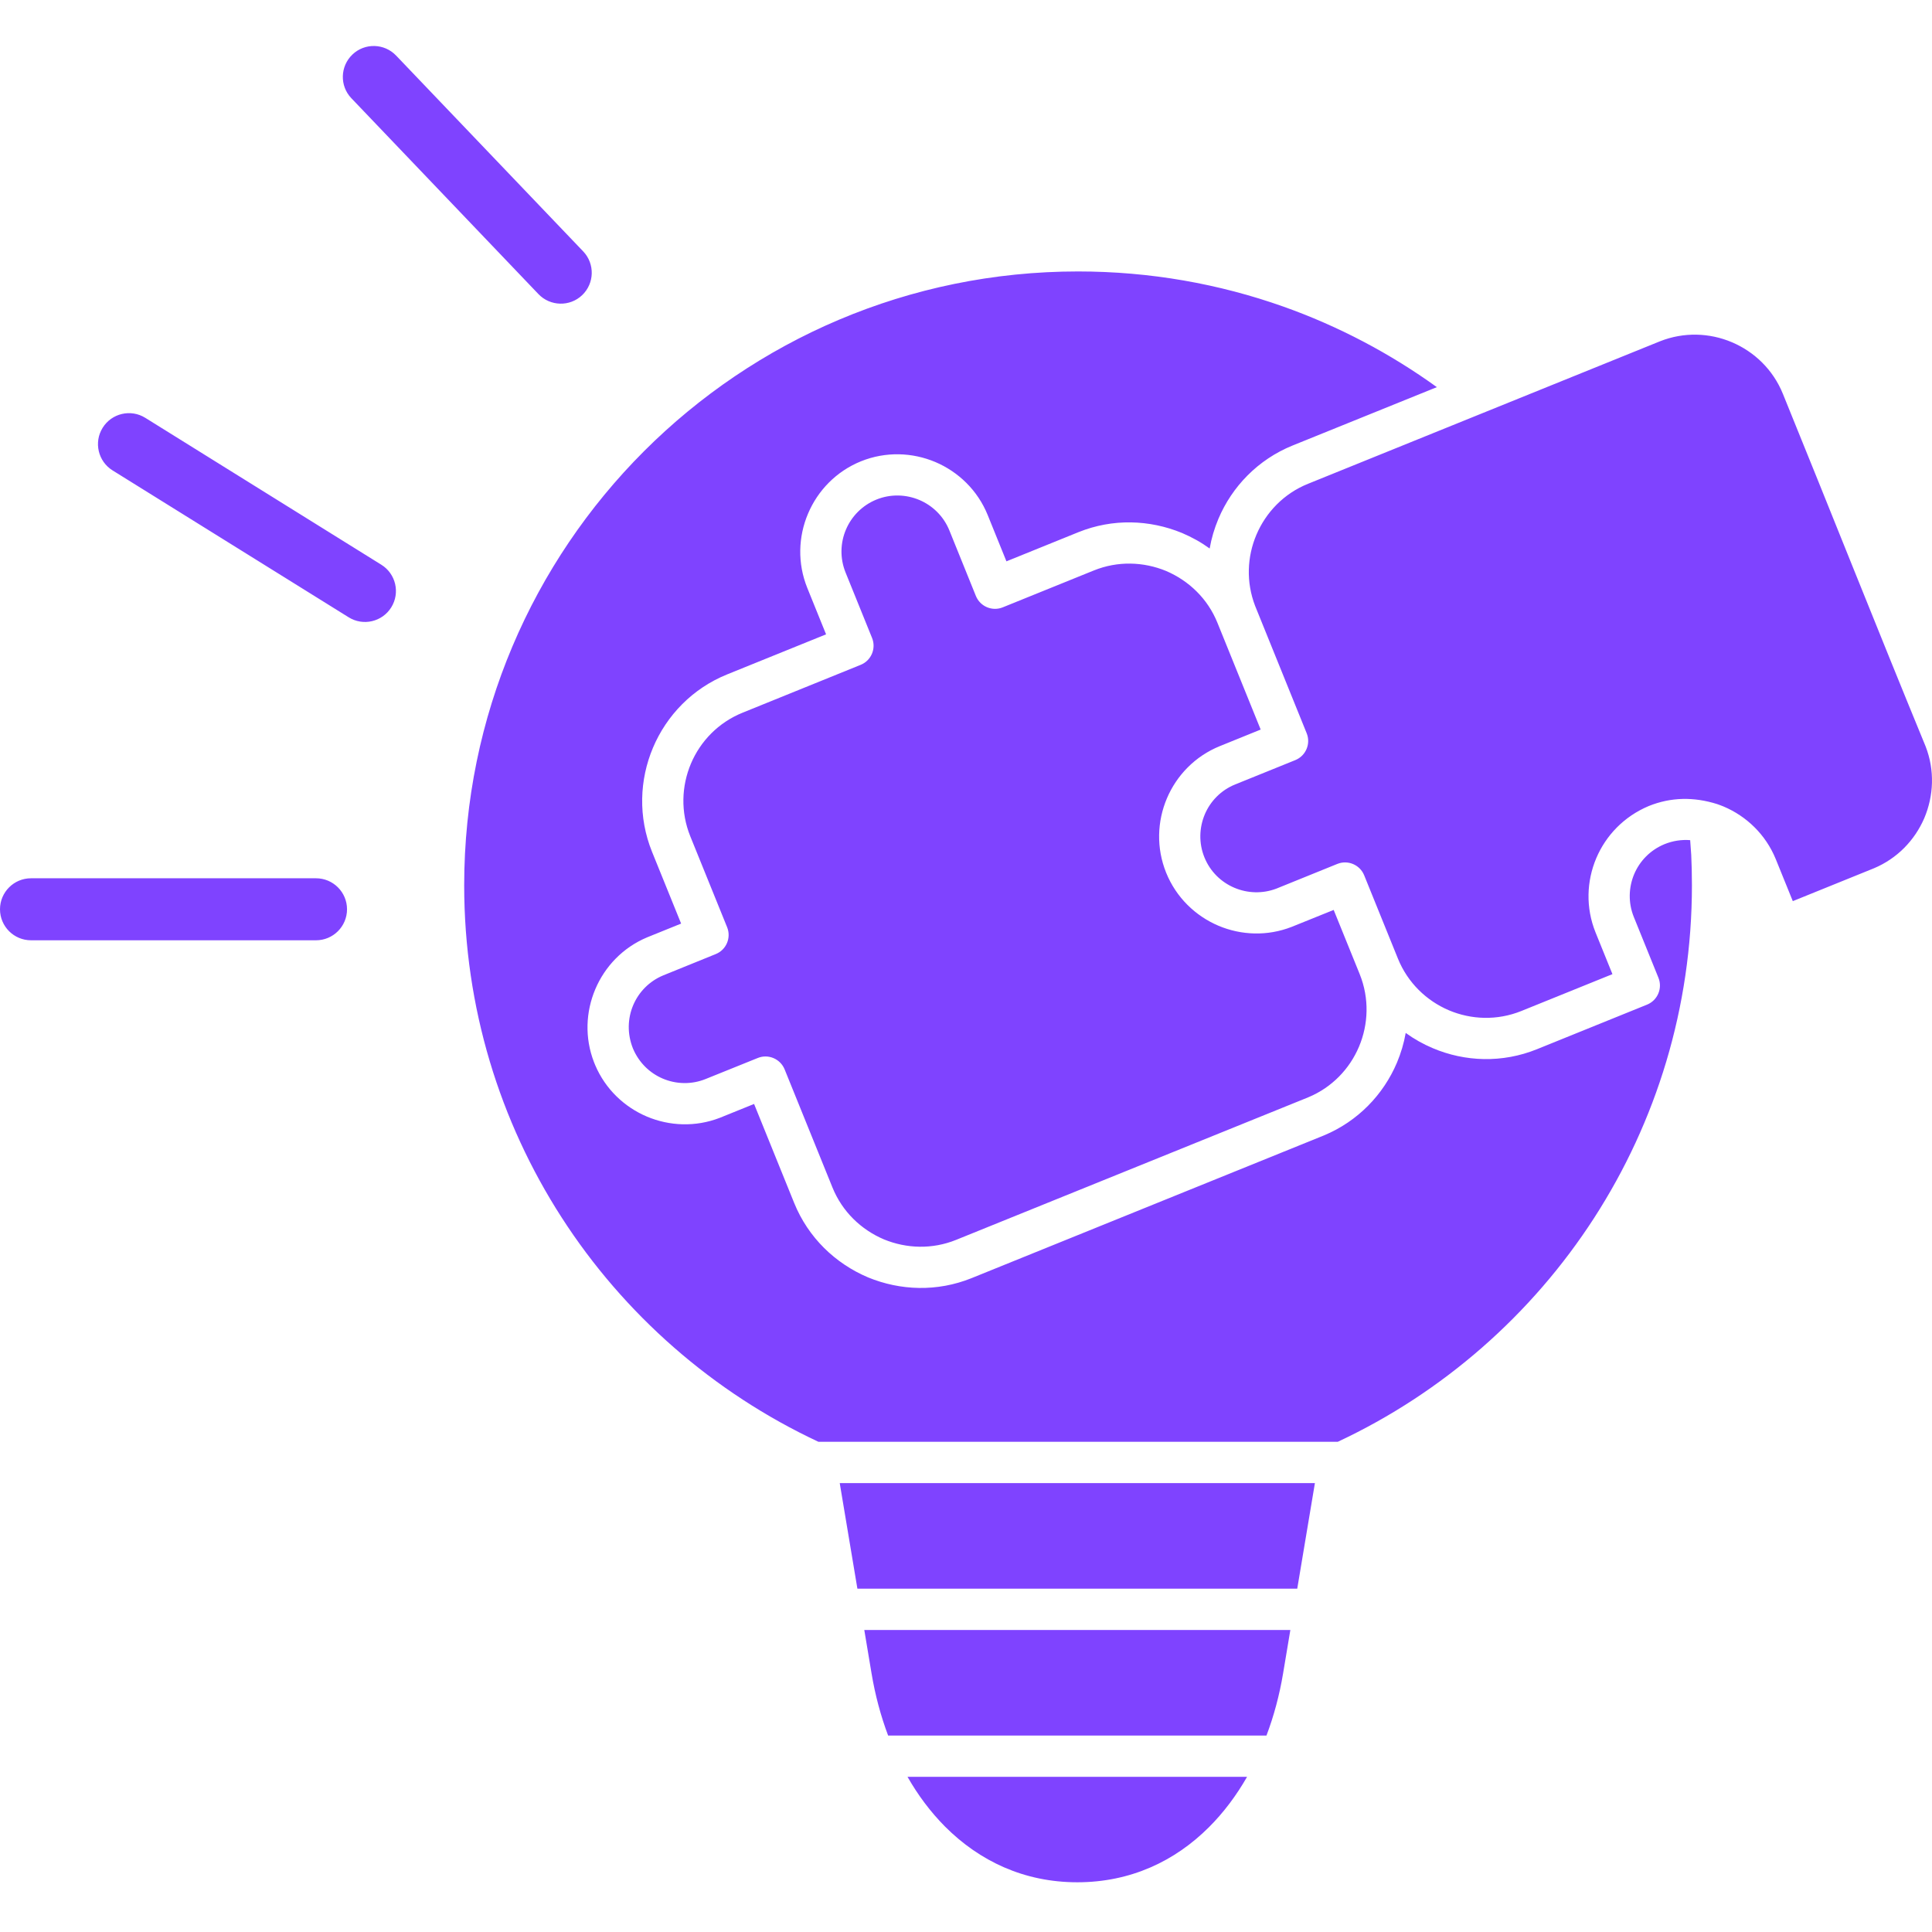 <svg width="42" height="42" viewBox="0 0 42 42" fill="none" xmlns="http://www.w3.org/2000/svg">
<path d="M17.791 31.343H29.083C31.366 30.274 33.298 28.578 34.655 26.477C36 24.395 36.781 21.912 36.781 19.246C36.781 19.002 36.775 18.783 36.766 18.588L36.743 18.264C36.56 18.25 36.371 18.276 36.183 18.352C35.872 18.481 35.646 18.72 35.526 19.002C35.405 19.289 35.392 19.624 35.518 19.935L36.053 21.256C36.146 21.485 36.035 21.747 35.805 21.84L33.412 22.809C32.658 23.114 31.847 23.083 31.149 22.787C30.94 22.699 30.742 22.588 30.559 22.455C30.52 22.677 30.455 22.895 30.368 23.102C30.075 23.793 29.521 24.376 28.779 24.684L21.12 27.786C20.375 28.086 19.575 28.059 18.87 27.769C18.158 27.467 17.571 26.905 17.265 26.152L16.393 23.999L15.649 24.3C15.12 24.505 14.552 24.48 14.062 24.273C13.575 24.067 13.162 23.678 12.94 23.157L12.912 23.088C12.708 22.56 12.734 21.994 12.941 21.505C13.149 21.013 13.541 20.598 14.066 20.378L14.807 20.078L14.174 18.516C13.87 17.761 13.901 16.951 14.196 16.253C14.492 15.553 15.054 14.966 15.807 14.661L17.958 13.79L17.55 12.782C17.333 12.245 17.354 11.665 17.566 11.166C17.777 10.666 18.179 10.246 18.717 10.028C19.256 9.811 19.835 9.834 20.333 10.044C20.833 10.256 21.253 10.658 21.471 11.195L21.879 12.203L23.444 11.569C24.189 11.269 24.989 11.296 25.695 11.586C25.916 11.68 26.114 11.791 26.297 11.924C26.336 11.701 26.401 11.484 26.488 11.277C26.784 10.578 27.346 9.991 28.1 9.685L31.236 8.416C30.222 7.685 29.1 7.091 27.899 6.665C26.506 6.171 25.003 5.901 23.436 5.901C19.75 5.901 16.414 7.395 13.999 9.81C11.585 12.225 10.091 15.561 10.091 19.246C10.091 21.905 10.868 24.382 12.206 26.461C13.562 28.569 15.501 30.271 17.791 31.343ZM26.466 13.539C26.254 13.014 25.844 12.623 25.347 12.411C24.855 12.21 24.298 12.192 23.78 12.401L21.799 13.203C21.57 13.296 21.308 13.185 21.215 12.956L20.639 11.532C20.514 11.222 20.272 10.99 19.986 10.869C19.699 10.748 19.364 10.734 19.053 10.86C18.743 10.986 18.511 11.227 18.39 11.513C18.268 11.8 18.256 12.135 18.382 12.446L18.958 13.869C19.051 14.098 18.94 14.361 18.71 14.453L16.144 15.493C15.617 15.706 15.226 16.115 15.021 16.599C14.815 17.087 14.793 17.653 15.006 18.18L15.807 20.157C15.9 20.387 15.789 20.649 15.559 20.741L14.418 21.204C14.113 21.33 13.885 21.569 13.765 21.852C13.644 22.139 13.631 22.473 13.761 22.796C13.893 23.107 14.13 23.33 14.409 23.448C14.696 23.57 15.032 23.582 15.342 23.456L16.475 22.999C16.703 22.907 16.964 23.019 17.057 23.247L18.097 25.815C18.31 26.34 18.72 26.733 19.218 26.944C19.709 27.145 20.267 27.163 20.784 26.954L28.439 23.855C28.955 23.641 29.34 23.236 29.543 22.755C29.749 22.268 29.771 21.702 29.558 21.175L28.993 19.781L28.081 20.149C27.549 20.357 26.98 20.332 26.489 20.125C25.989 19.913 25.569 19.511 25.351 18.972C25.134 18.434 25.156 17.855 25.367 17.357C25.578 16.858 25.98 16.438 26.518 16.22L27.406 15.86L26.466 13.539ZM27.285 13.171L28.406 15.94C28.499 16.169 28.388 16.431 28.159 16.524L26.854 17.052C26.543 17.177 26.312 17.418 26.191 17.704C26.07 17.992 26.057 18.328 26.183 18.638C26.308 18.948 26.549 19.179 26.836 19.3C27.118 19.419 27.445 19.434 27.752 19.316L29.072 18.781C29.301 18.688 29.563 18.799 29.656 19.028L30.39 20.84C30.603 21.365 31.012 21.756 31.498 21.963C31.983 22.168 32.547 22.19 33.071 21.979L35.053 21.177L34.686 20.271C34.468 19.731 34.491 19.153 34.702 18.655C34.91 18.165 35.302 17.75 35.841 17.523C36.325 17.327 36.826 17.321 37.329 17.48C37.377 17.496 37.424 17.515 37.47 17.533C37.966 17.743 38.384 18.141 38.602 18.673L38.974 19.59L40.737 18.876C41.242 18.664 41.622 18.27 41.831 17.789C42.038 17.3 42.062 16.745 41.862 16.228C40.813 13.68 39.798 11.115 38.759 8.563C38.546 8.037 38.137 7.646 37.65 7.44C37.168 7.235 36.606 7.213 36.085 7.42L28.436 10.517C27.911 10.728 27.519 11.139 27.313 11.626C27.111 12.102 27.086 12.654 27.285 13.171ZM12.679 5.466C12.935 5.735 12.924 6.161 12.655 6.417C12.387 6.672 11.961 6.661 11.705 6.393L7.638 2.135C7.382 1.867 7.393 1.441 7.662 1.185C7.93 0.929 8.356 0.94 8.612 1.209L12.679 5.466ZM8.29 12.277C8.605 12.473 8.702 12.888 8.506 13.203C8.31 13.519 7.894 13.616 7.579 13.419L2.447 10.226C2.132 10.03 2.035 9.614 2.232 9.299C2.428 8.984 2.843 8.887 3.158 9.083L8.29 12.277ZM6.87 19.093C7.242 19.093 7.544 19.395 7.544 19.767C7.544 20.139 7.242 20.441 6.87 20.441H0.674C0.302 20.441 0 20.139 0 19.767C0 19.395 0.302 19.093 0.674 19.093H6.87ZM19.307 37.729H27.532C27.694 37.301 27.815 36.847 27.893 36.38L28.051 35.435H18.789L18.947 36.38C19.025 36.847 19.146 37.301 19.307 37.729ZM27.11 38.627H19.729C19.956 39.025 20.225 39.386 20.545 39.709C21.296 40.46 22.264 40.919 23.42 40.919C24.576 40.919 25.543 40.46 26.282 39.721C26.6 39.404 26.877 39.034 27.11 38.627ZM18.639 34.536H28.201L28.585 32.241H18.255L18.639 34.536Z" fill="#7F43FF"/>
</svg>
